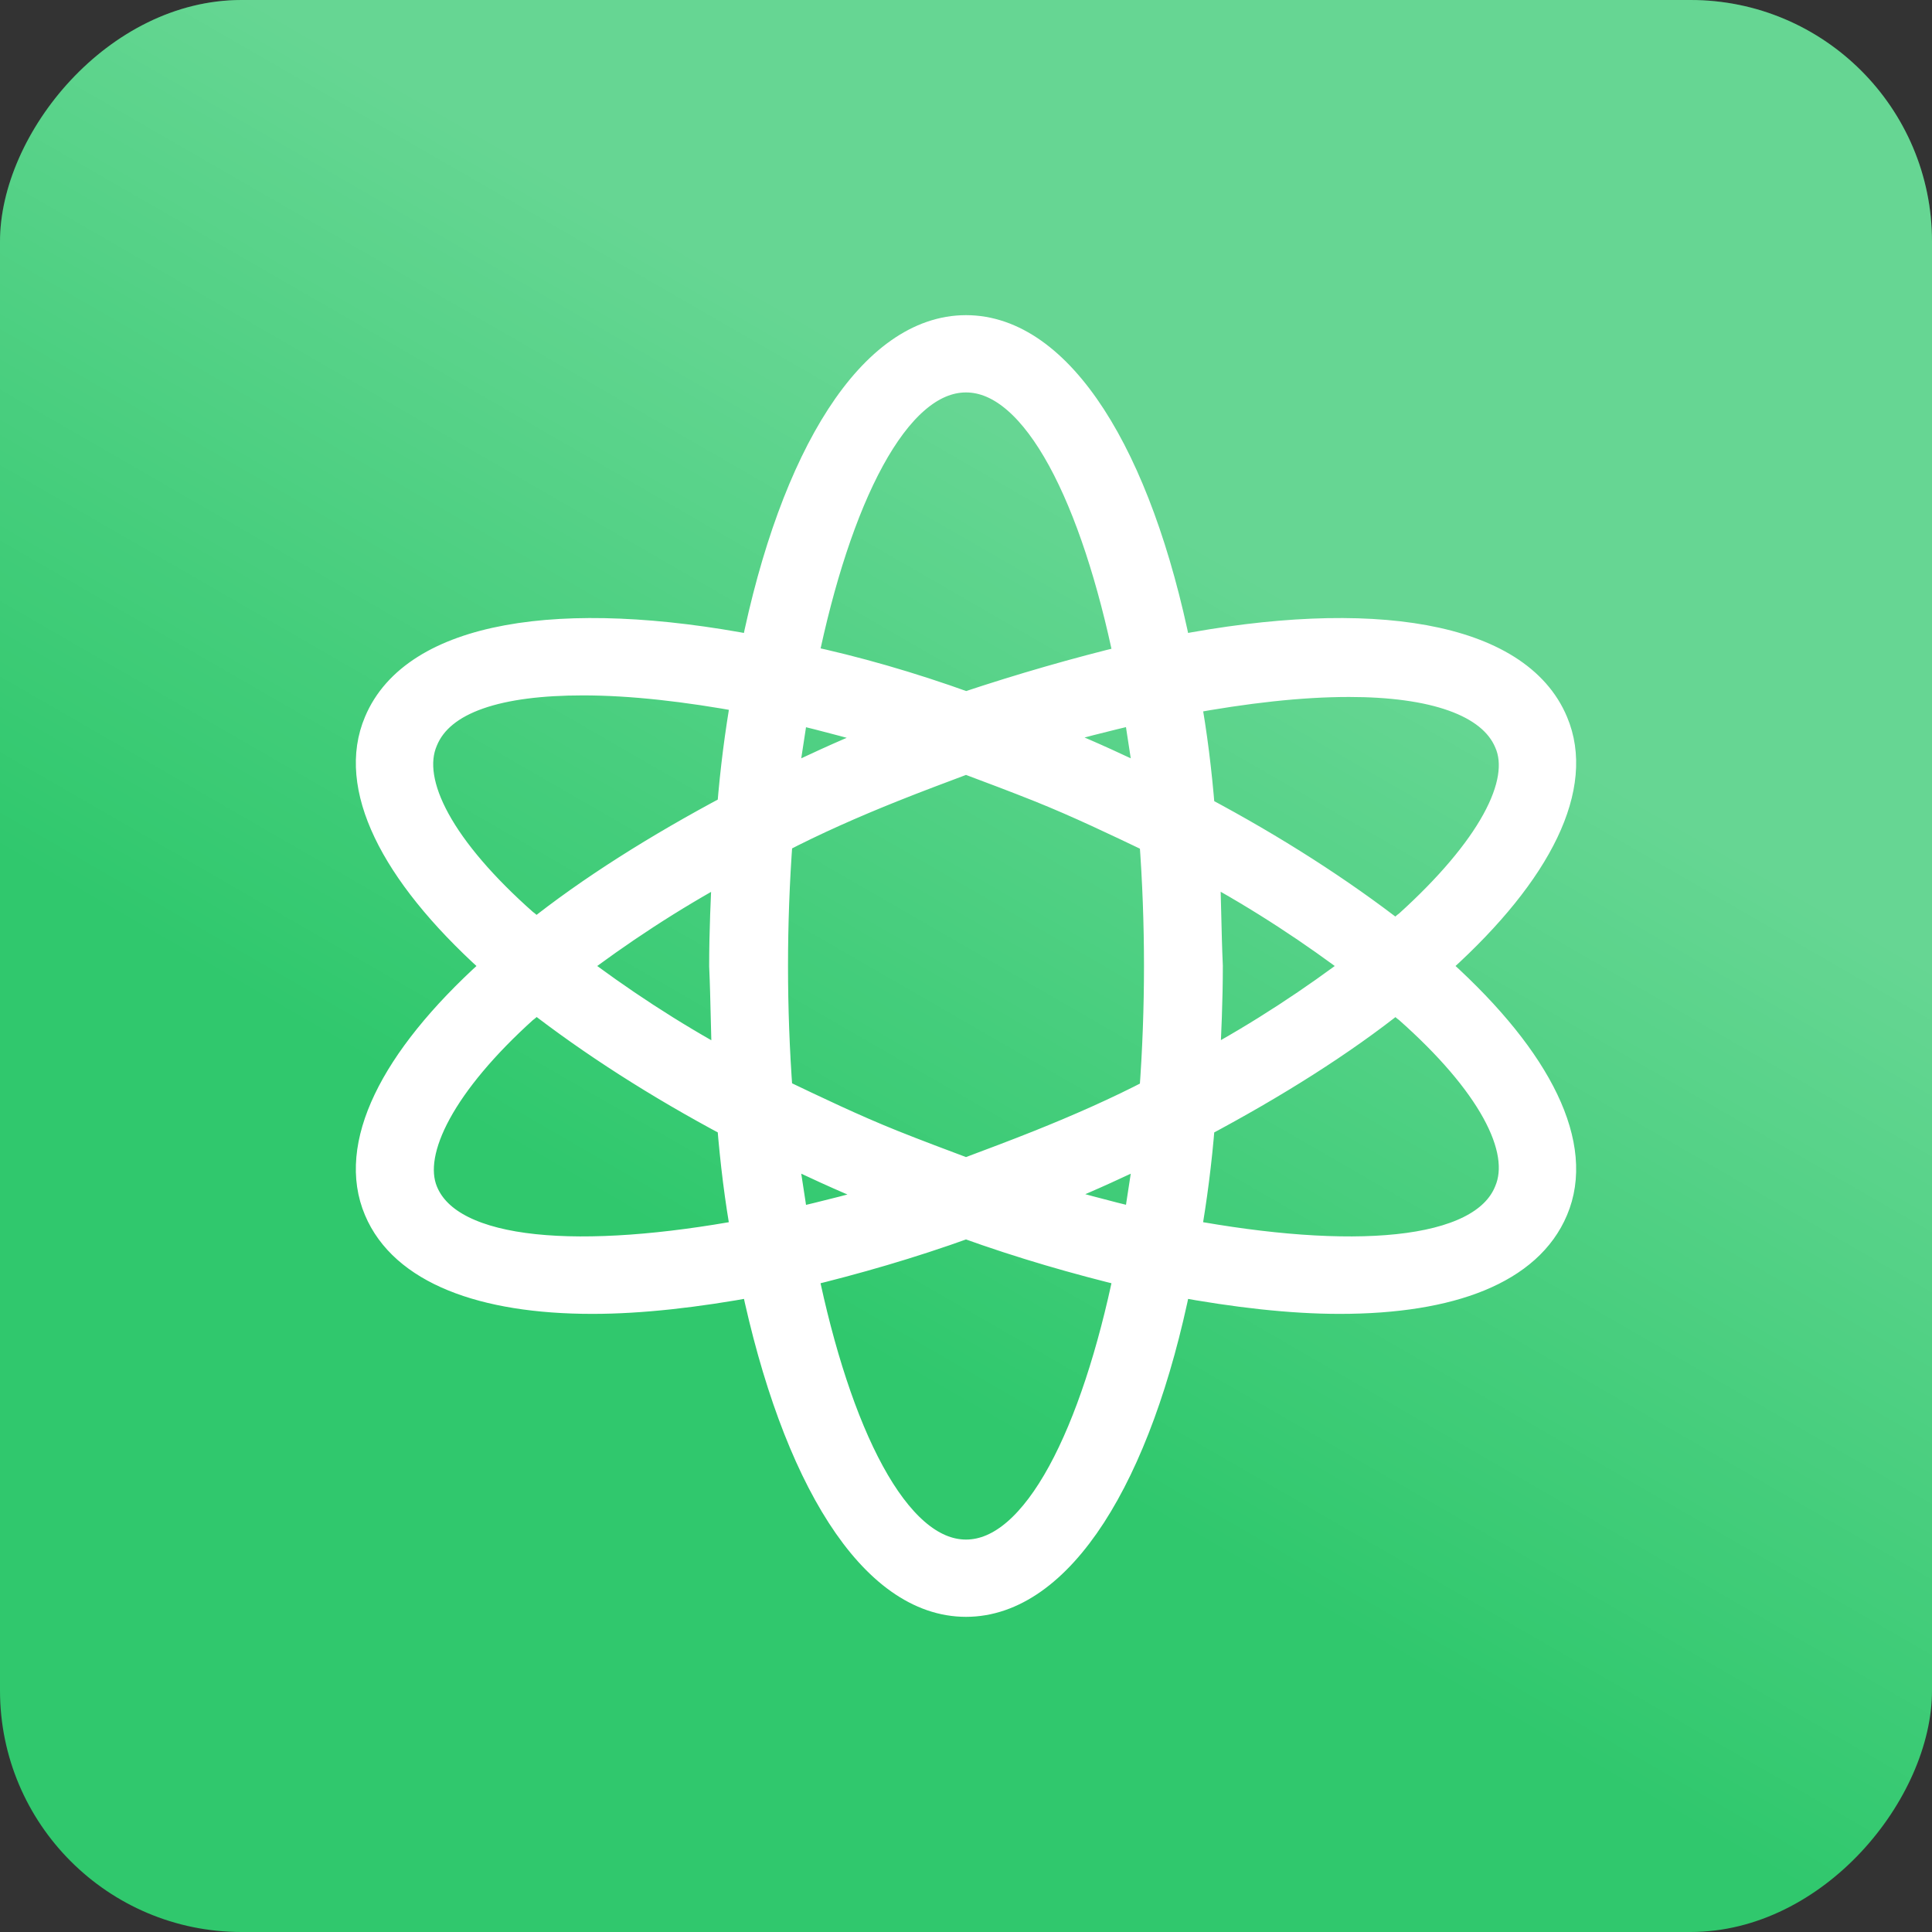<?xml version="1.0" encoding="UTF-8"?> <svg xmlns="http://www.w3.org/2000/svg" width="64" height="64" viewBox="0 0 64 64" fill="none"><rect x="0" y="0" width="64" height="64" fill="#333333" stroke="none"/> <rect width="64" height="64" rx="8" transform="matrix(-1 0 0 1 64 0)" fill="#30C86D"></rect> <rect width="64" height="64" rx="8" transform="matrix(-1 0 0 1 64 0)" fill="url(#paint0_linear)"></rect> <path d="M51.448 23.94C50.252 21.08 45.416 20.3 38.968 21.548C37.668 15.1 35.068 10.94 32 10.94C28.932 10.94 26.332 15.1 25.032 21.548C18.584 20.3 13.748 21.08 12.552 23.94C11.668 26.02 13.02 28.828 16.296 31.792C16.348 31.844 16.452 31.948 16.556 32C16.452 32.052 16.4 32.156 16.296 32.208C13.02 35.172 11.668 37.98 12.552 40.06C13.384 42.036 15.984 43.024 19.624 43.024C21.236 43.024 23.056 42.816 25.032 42.452C26.384 48.9 28.932 53.06 32 53.06C35.068 53.06 37.668 48.9 38.968 42.452C40.944 42.816 42.764 43.024 44.376 43.024C48.068 43.024 50.616 42.036 51.448 40.06C52.332 37.98 50.98 35.172 47.704 32.208C47.652 32.156 47.548 32.052 47.444 32C47.548 31.948 47.6 31.844 47.704 31.792C50.98 28.828 52.332 26.02 51.448 23.94ZM14.008 24.512C14.58 23.108 16.556 22.536 19.312 22.536C20.924 22.536 22.744 22.744 24.72 23.108C24.512 24.304 24.356 25.5 24.252 26.8C21.808 28.1 19.572 29.504 17.752 30.96C17.596 30.856 17.492 30.7 17.336 30.596C14.632 28.204 13.384 25.968 14.008 24.512ZM24.096 35.328C22.172 34.288 20.456 33.144 18.948 32C20.456 30.856 22.172 29.712 24.096 28.672C24.044 29.764 23.992 30.856 23.992 32C24.044 33.144 24.044 34.236 24.096 35.328ZM14.008 39.488C13.436 38.084 14.684 35.796 17.336 33.404C17.492 33.3 17.596 33.144 17.752 33.04C19.624 34.496 21.808 35.9 24.252 37.2C24.356 38.5 24.512 39.748 24.72 40.892C19.364 41.88 14.892 41.672 14.008 39.488ZM38.084 25.968C37.096 25.5 36.108 25.032 35.068 24.616C34.86 24.512 34.6 24.408 34.392 24.356C35.536 23.992 36.628 23.732 37.72 23.472C37.824 24.304 37.98 25.136 38.084 25.968ZM32 12.5C34.392 12.5 36.316 16.556 37.408 21.86C35.692 22.276 33.872 22.796 32 23.42C30.128 22.744 28.308 22.224 26.592 21.86C27.684 16.556 29.608 12.5 32 12.5ZM26.28 23.472C27.372 23.732 28.516 24.044 29.608 24.356C29.4 24.46 29.14 24.512 28.932 24.616C27.892 25.032 26.904 25.5 25.916 25.968C26.02 25.136 26.176 24.304 26.28 23.472ZM25.916 38.032C26.904 38.5 27.892 38.968 28.932 39.384C29.14 39.488 29.4 39.592 29.608 39.644C28.464 40.008 27.372 40.268 26.28 40.528C26.176 39.696 26.02 38.864 25.916 38.032ZM32 51.5C29.608 51.5 27.684 47.444 26.592 42.14C28.308 41.724 30.128 41.204 32 40.528C33.872 41.204 35.692 41.724 37.408 42.14C36.316 47.444 34.392 51.5 32 51.5ZM37.72 40.528C36.628 40.268 35.484 39.956 34.392 39.644C34.6 39.54 34.86 39.488 35.068 39.384C36.108 38.968 37.096 38.5 38.084 38.032C37.98 38.864 37.824 39.696 37.72 40.528ZM38.24 36.212C37.044 36.836 35.744 37.408 34.444 37.928C33.664 38.24 32.832 38.552 32 38.864C31.168 38.552 30.336 38.24 29.556 37.928C28.256 37.408 26.956 36.784 25.76 36.212C25.656 34.808 25.604 33.404 25.604 32C25.604 30.596 25.656 29.192 25.76 27.788C26.956 27.164 28.256 26.592 29.556 26.072C30.336 25.76 31.168 25.448 32 25.136C32.832 25.448 33.664 25.76 34.444 26.072C35.744 26.592 37.044 27.216 38.24 27.788C38.344 29.192 38.396 30.596 38.396 32C38.396 33.404 38.344 34.808 38.24 36.212ZM49.992 39.488C49.108 41.672 44.636 41.88 39.28 40.892C39.488 39.696 39.644 38.5 39.748 37.2C42.192 35.9 44.428 34.496 46.248 33.04C46.404 33.144 46.508 33.3 46.664 33.404C49.368 35.796 50.616 38.032 49.992 39.488ZM39.904 28.672C41.828 29.712 43.544 30.856 45.052 32C43.544 33.144 41.828 34.288 39.904 35.328C39.956 34.236 40.008 33.144 40.008 32C39.956 30.856 39.956 29.764 39.904 28.672ZM46.664 30.648C46.508 30.752 46.404 30.908 46.248 31.012C44.376 29.556 42.192 28.152 39.748 26.852C39.644 25.552 39.488 24.304 39.28 23.16C41.256 22.796 43.076 22.588 44.688 22.588C47.444 22.588 49.42 23.212 49.992 24.564C50.616 25.968 49.368 28.204 46.664 30.648Z" fill="white" stroke="white"></path> <defs> <linearGradient id="paint0_linear" x1="19.692" y1="11.077" x2="38.154" y2="43.077" gradientUnits="userSpaceOnUse"> <stop offset="0.222" stop-color="white" stop-opacity="0.26"></stop> <stop offset="1" stop-color="white" stop-opacity="0"></stop> </linearGradient> </defs> </svg> 